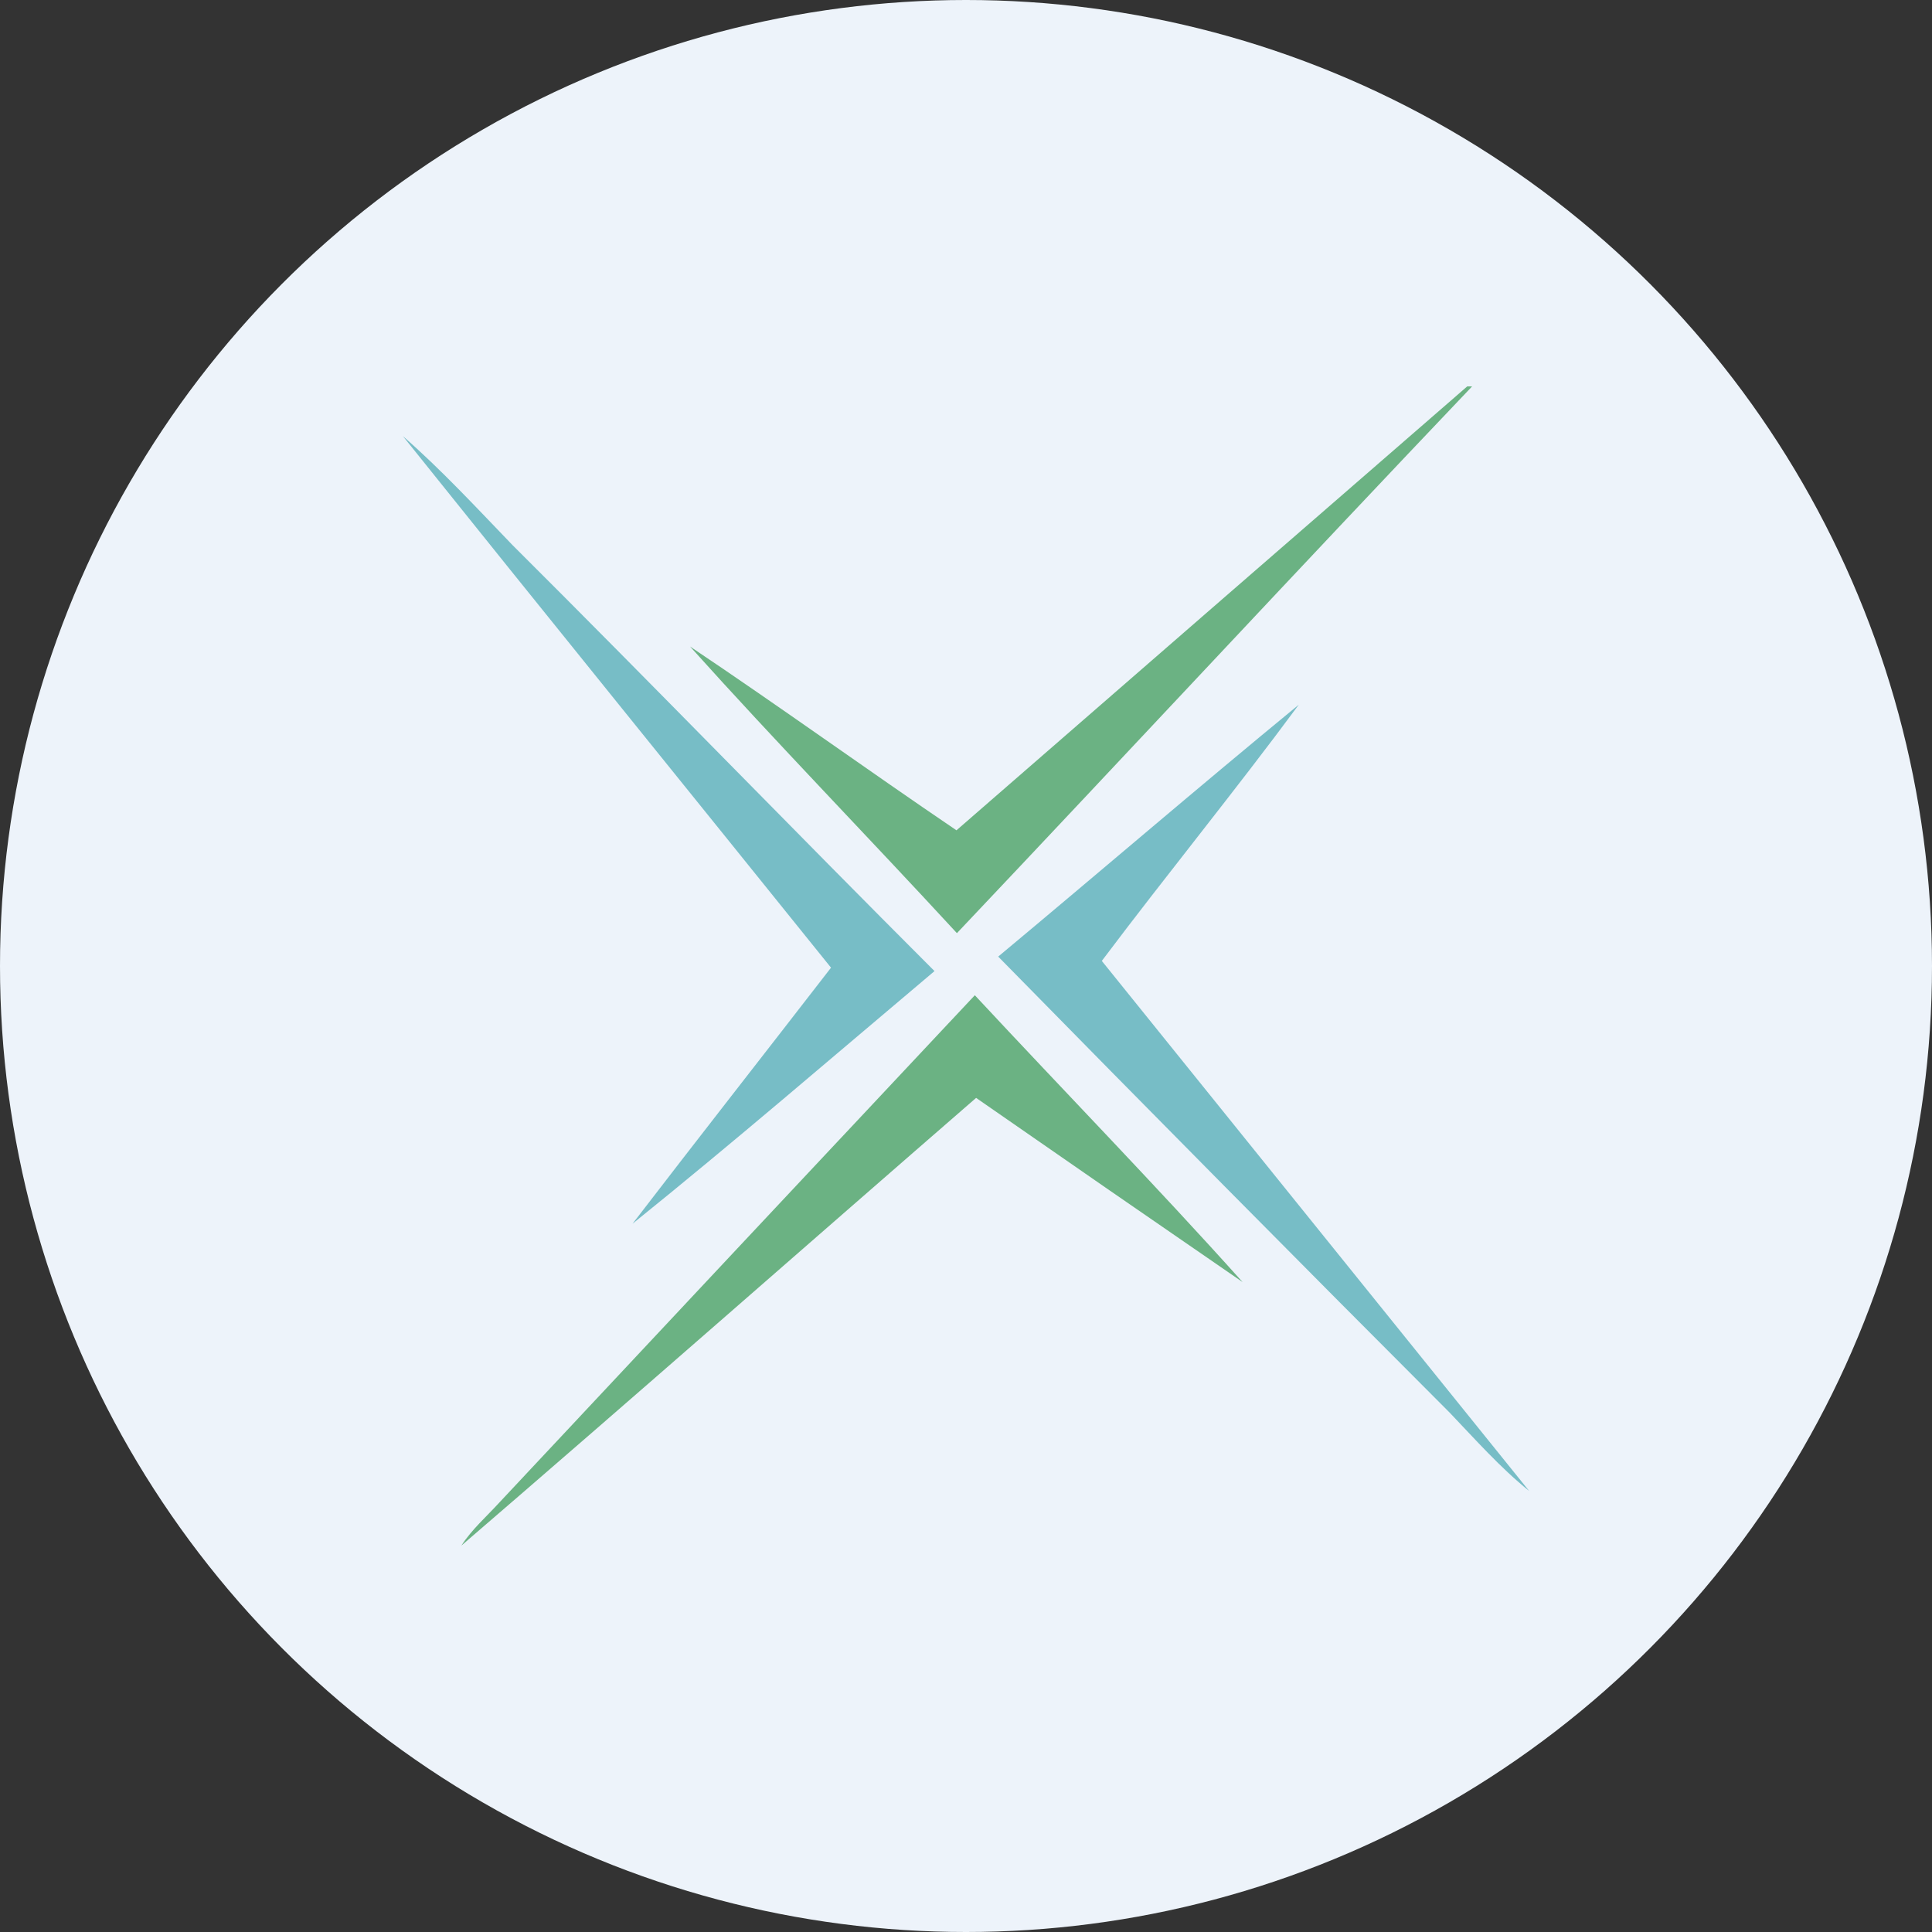 <?xml version='1.0' encoding='utf-8'?>
<svg xmlns="http://www.w3.org/2000/svg" id="Layer_1" data-name="Layer 1" viewBox="0 0 300 300" width="300" height="300"><rect x="0" y="0" width="300" height="300" fill="#333333" stroke="none"/><defs><clipPath id="bz_circular_clip"><circle cx="150.0" cy="150.0" r="150.0" /></clipPath></defs><g clip-path="url(#bz_circular_clip)"><rect x="-1.5" y="-1.5" width="303" height="303" fill="#edf3fa" /><path id="Layer" d="M227.83,60h.76c-26.81,28.15-53.26,56.65-80,84.9-13.73-14.91-27.89-29.43-41.44-44.51,13.92,9.32,27.5,19.14,41.37,28.54Q188.15,94.45,227.83,60Z" fill="#6bb283" /><path id="Layer-2" data-name="Layer" d="M77.55,233.3q36.89-39.41,73.82-78.76c13.83,14.87,28,29.4,41.58,44.54q-20.73-14.25-41.38-28.6C124.91,193.63,98.38,217,71.64,240,73.27,237.48,75.54,235.5,77.55,233.3Z" fill="#6bb283" /><path id="Layer-3" data-name="Layer" d="M62.56,67.72c6,5.24,11.45,11.14,17,16.9,22,21.91,43.59,44.22,65.55,66.17-15.58,13.13-31,26.43-46.89,39.23,10.21-13.3,20.56-26.49,30.82-39.76C106.88,122.73,84.64,95.29,62.56,67.72Z" fill="#77bdc6" /><path id="Layer-4" data-name="Layer" d="M155,148.54c15.6-13,31-26.24,46.68-39.12-9.94,13.45-20.54,26.42-30.59,39.79q33.18,41.16,66.36,82.31c-4.51-3.63-8.36-8-12.34-12.16Q189.9,184.11,155,148.54Z" fill="#77bdc6" /></g></svg>